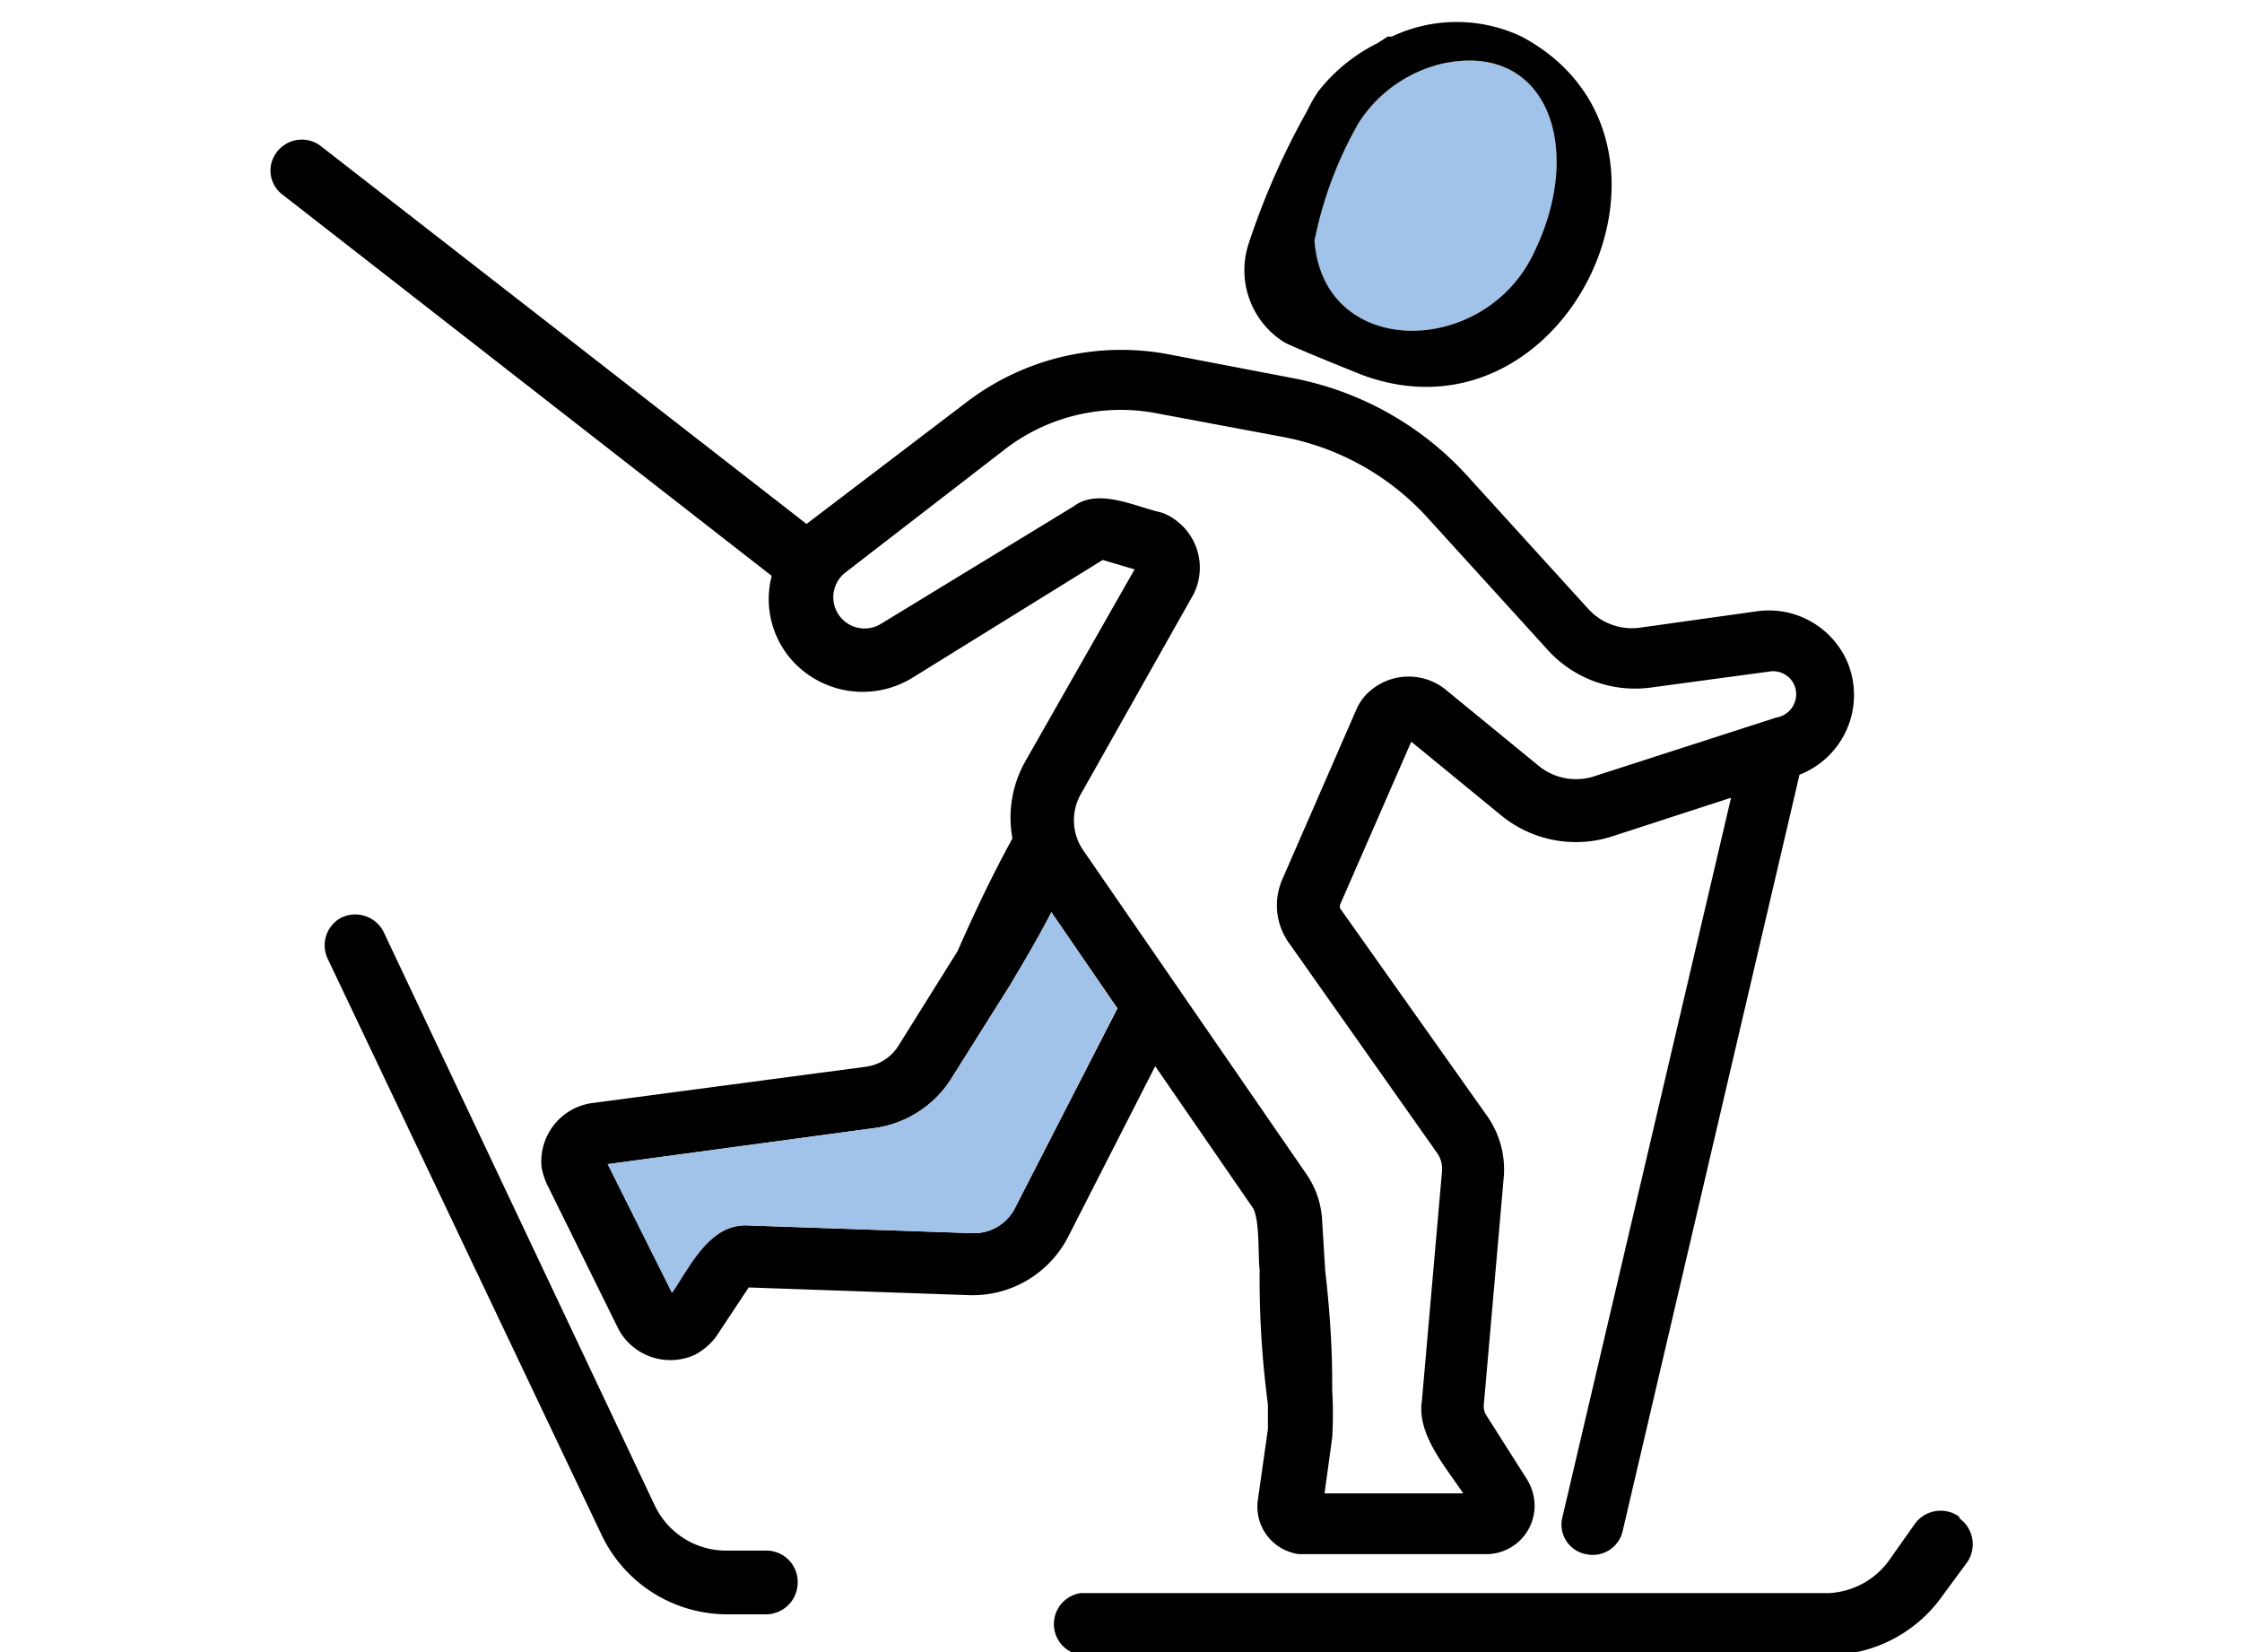 <svg id="Garmin_ikona" data-name="Garmin ikona" xmlns="http://www.w3.org/2000/svg" viewBox="0 0 38 28"><defs><style>.cls-1{fill:#a1c2e9;}.cls-2{fill:none;}</style></defs><path class="cls-1" d="M26,4.28c-.83,1.78-3.57,1.82-3.72-.2a6.61,6.61,0,0,1,.75-2s0,0,0,0a2.31,2.31,0,0,1,1.41-1C26.22.69,26.87,2.5,26,4.28Z"/><path d="M25.79.62a2.57,2.57,0,0,0-2.2,0l-.07,0-.17.11a2.94,2.94,0,0,0-1,.81,2.27,2.27,0,0,0-.19.33s0,0,0,0a12.7,12.7,0,0,0-1,2.27,1.44,1.44,0,0,0,.59,1.65h0c.1.07,1.18.5,1.3.55C26.57,7.69,29.06,2.37,25.79.62ZM26,4.28c-.83,1.78-3.57,1.82-3.72-.2a6.61,6.61,0,0,1,.75-2s0,0,0,0a2.31,2.31,0,0,1,1.41-1C26.22.69,26.87,2.5,26,4.28Z"/><path d="M31.32,11.24a1.45,1.45,0,0,0-1.54-.88l-2,.28a1,1,0,0,1-.86-.32l-2-2.2a5.36,5.36,0,0,0-3-1.71L19.78,6a4.32,4.32,0,0,0-3.39.81L13.67,8.88,5.43,2.47a.53.53,0,0,0-.74.11.51.51,0,0,0,.1.72l8.29,6.46a1.56,1.56,0,0,0,.38,1.47,1.61,1.61,0,0,0,2,.26l3.23-2,.54.16L17.38,12.9a1.94,1.94,0,0,0-.22,1.31c-.23.42-.53,1-.93,1.91l-1,1.6a.77.77,0,0,1-.56.36L10,18.7a1,1,0,0,0-.82,1.09,1.31,1.31,0,0,0,.09.28l1.22,2.47a1,1,0,0,0,1.29.42,1.08,1.08,0,0,0,.36-.31l.55-.83,3.72.13a1.82,1.82,0,0,0,1.7-1l1.47-2.88,1.64,2.38c.14.17.1.87.13,1.07a16.15,16.15,0,0,0,.14,2.28l0,.33v.09l-.17,1.2a.81.81,0,0,0,.7.92h3.18a.82.82,0,0,0,.81-.83.87.87,0,0,0-.13-.44L25.2,24a.29.29,0,0,1-.05-.2l.34-3.88a1.58,1.58,0,0,0-.28-1l-2.5-3.53s0,0,0-.05l1.21-2.77,1.5,1.23a2,2,0,0,0,1.92.37l2-.65-2.86,12.2a.51.51,0,0,0,.4.62.52.52,0,0,0,.62-.38l3-12.83A1.45,1.45,0,0,0,31.32,11.24ZM17.2,20.48a.78.78,0,0,1-.72.42l-3.78-.13c-.67-.05-1,.69-1.31,1.14L10.3,19.73l4.51-.61a1.83,1.83,0,0,0,1.32-.85l1-1.59c.08-.14.43-.71.69-1.22l1.12,1.63Zm12.91-8.32-3.1,1a1,1,0,0,1-.93-.18l-1.6-1.31a1,1,0,0,0-1.35.13A1,1,0,0,0,23,12l-1.26,2.89A1.1,1.1,0,0,0,21.86,16l2.49,3.53a.47.47,0,0,1,.09.33l-.34,3.88c-.09.57.41,1.13.7,1.57H22.45l.13-.95a6.89,6.89,0,0,0,0-.79.06.06,0,0,0,0,0h0c0-.37,0-1-.12-2.05l-.05-.82a1.52,1.52,0,0,0-.26-.79l-3.77-5.47a.9.9,0,0,1-.05-1l1.9-3.37a1,1,0,0,0-.37-1.3.72.72,0,0,0-.2-.09c-.43-.1-1.05-.41-1.46-.1l-3.28,2a.53.53,0,0,1-.6-.87L17,7.64A3.22,3.22,0,0,1,19.58,7l2.19.41a4.42,4.42,0,0,1,2.44,1.38l2,2.2a2,2,0,0,0,1.79.66l2-.27a.39.39,0,0,1,.44.33A.4.4,0,0,1,30.11,12.16Z"/><path class="cls-1" d="M18.93,17.09,17.2,20.48a.78.78,0,0,1-.72.42l-3.78-.13c-.67-.05-1,.69-1.31,1.14L10.3,19.73l4.51-.61a1.83,1.83,0,0,0,1.32-.85l1-1.59c.08-.14.43-.71.69-1.22Z"/><path d="M13,26.28h-.71a1.34,1.34,0,0,1-1.19-.76l-4.6-9.73a.54.54,0,0,0-.71-.24.53.53,0,0,0-.24.69L10.19,26a2.36,2.36,0,0,0,2.14,1.36H13a.54.54,0,0,0,.52-.54A.53.53,0,0,0,13,26.28Z"/><path d="M33.2,25.7a.54.54,0,0,0-.74.12h0l-.41.58A1.34,1.34,0,0,1,31,27H18.32a.53.53,0,0,0,0,1.05H31a2.37,2.37,0,0,0,1.92-1l.42-.57a.54.54,0,0,0-.12-.74Z"/><path class="cls-2" d="M22.83,1.6l-.75,2.22Z"/><path class="cls-2" d="M23.13,3.62l-.64-.14Z"/></svg>
